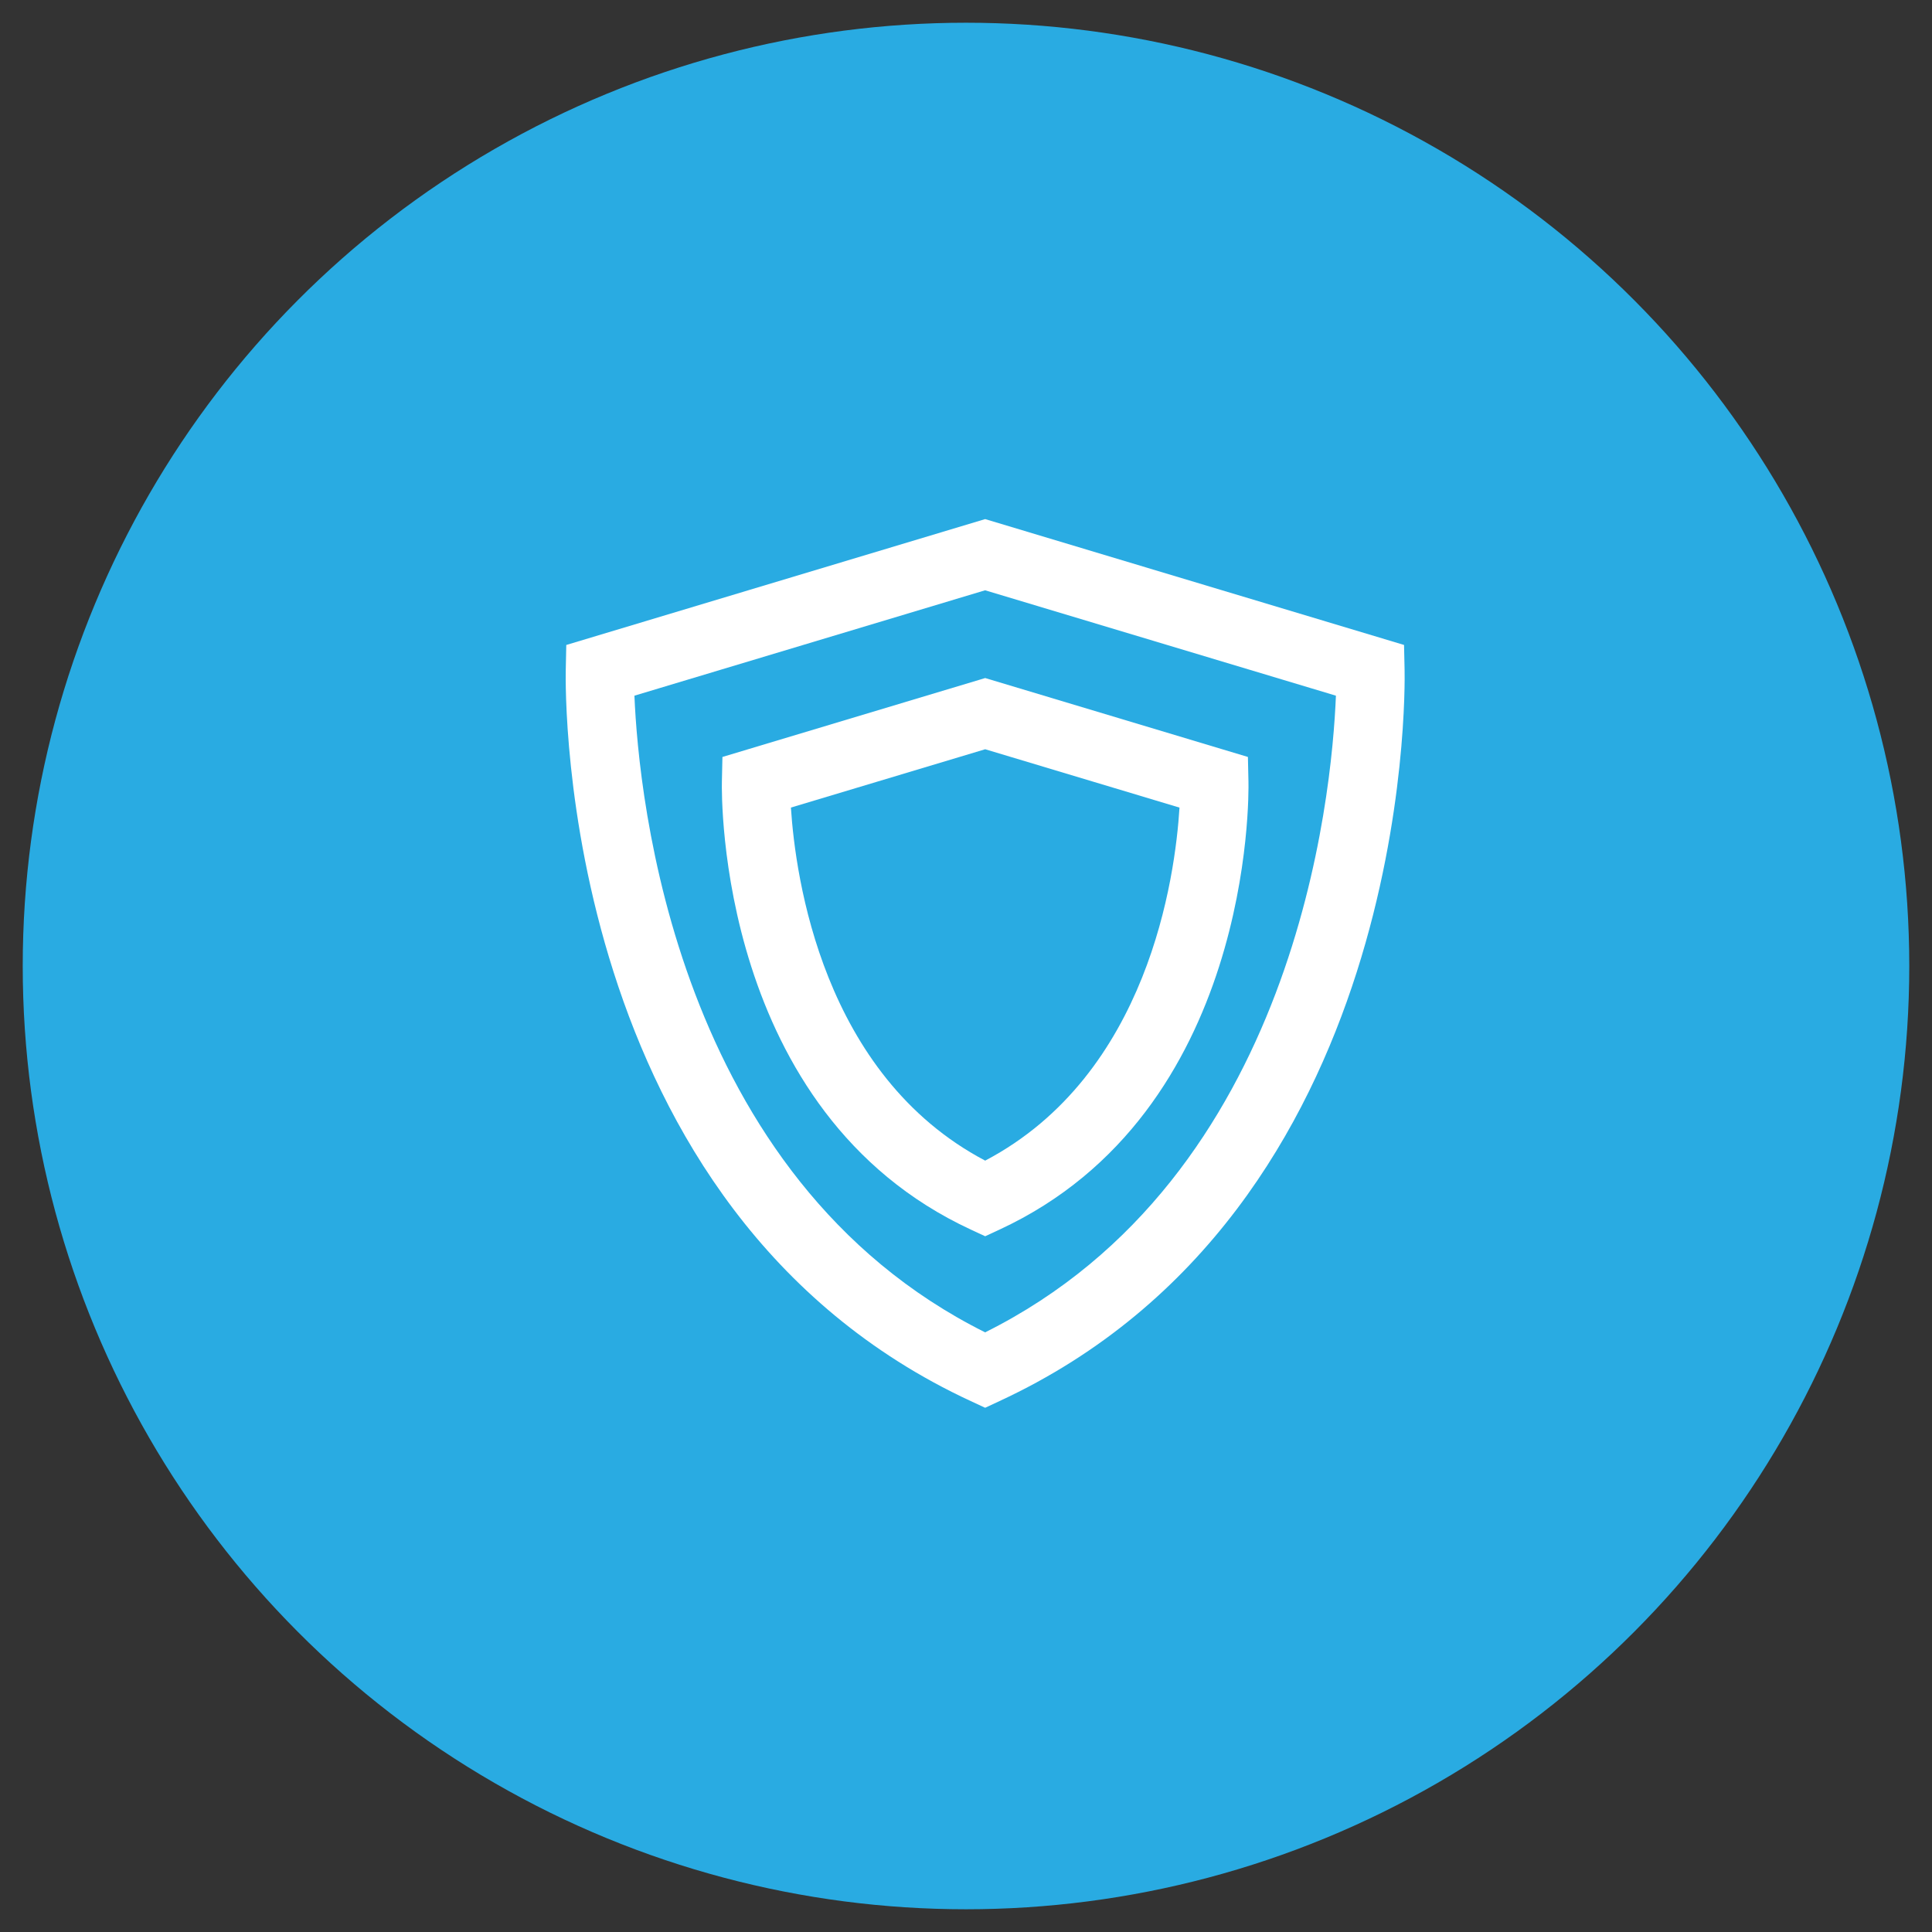 <?xml version="1.0" encoding="utf-8"?>
<!-- Generator: Adobe Illustrator 14.0.0, SVG Export Plug-In . SVG Version: 6.00 Build 43363)  -->
<!DOCTYPE svg PUBLIC "-//W3C//DTD SVG 1.1//EN" "http://www.w3.org/Graphics/SVG/1.1/DTD/svg11.dtd">
<svg version="1.1" id="圖層_1" xmlns="http://www.w3.org/2000/svg" xmlns:xlink="http://www.w3.org/1999/xlink" x="0px" y="0px"
	 width="85px" height="85px" viewBox="7.5 7.5 85 85" enable-background="new 7.5 7.5 85 85" xml:space="preserve">
<rect x="7.5" y="7.5" width="85" height="85" fill="#333333" stroke="none"/>
<circle fill="#29ABE2" cx="50" cy="50" r="41.5"/>
<g>
	<path fill="#FFFFFF" d="M50.842,69.436l-0.631-0.293c-18.129-8.406-17.841-31.21-17.82-32.177l0.023-1.09l18.428-5.538l18.43,5.537
		l0.024,1.09c0.021,0.967,0.309,23.771-17.823,32.177L50.842,69.436L50.842,69.436z M35.412,38.107
		c0.184,4.416,1.789,21.205,15.43,28.011C64.516,59.3,66.098,42.522,66.275,38.107l-15.434-4.637L35.412,38.107L35.412,38.107z"/>
</g>
<g>
	<path fill="#FFFFFF" d="M50.844,61.89l-0.631-0.293C39.072,56.432,39.247,42.484,39.26,41.893l0.024-1.09l11.56-3.472l11.559,3.472
		l0.024,1.09c0.013,0.591,0.188,14.539-10.952,19.704L50.844,61.89L50.844,61.89z M42.297,43.03
		c0.196,3.044,1.385,11.76,8.547,15.533c7.188-3.784,8.36-12.49,8.549-15.532l-8.549-2.567L42.297,43.03L42.297,43.03z"/>
</g>
</svg>
